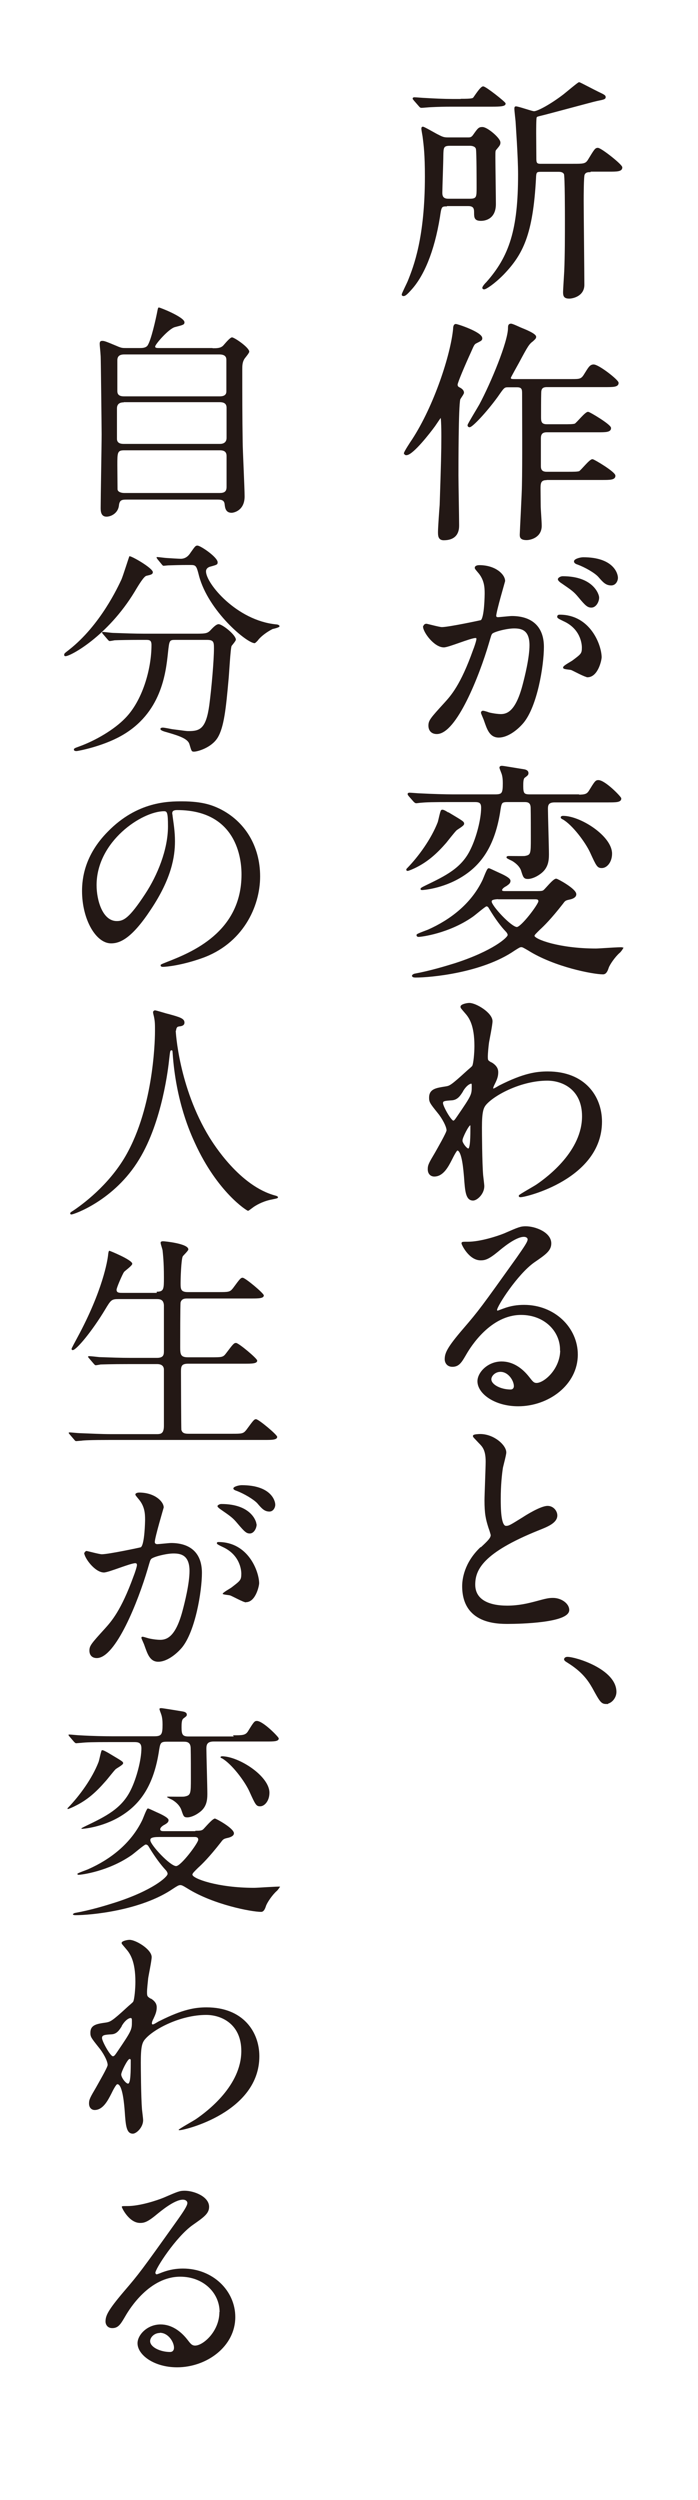 <svg width="105" height="376" viewBox="0 0 105 376" fill="none" xmlns="http://www.w3.org/2000/svg">
<g filter="url(#filter0_d_4009_2778)">
<rect x="54.9" width="45.245" height="260.156" fill="white"/>
<path d="M67.046 26.92C66.314 26.92 66.263 27.198 66.061 28.612C65.203 33.916 63.612 37.502 61.793 39.497C61.162 40.204 60.909 40.406 60.707 40.406C60.682 40.406 60.556 40.406 60.556 40.305C60.556 40.154 61.339 38.613 61.465 38.285C62.349 36.088 64.041 31.769 64.041 22.551C64.041 19.192 63.864 17.853 63.688 16.489C63.662 16.313 63.511 15.53 63.511 15.353C63.511 15.277 63.511 15.176 63.612 15.176C63.763 15.176 65.304 16.06 65.632 16.237C66.516 16.691 66.693 16.793 67.425 16.793H70.355C70.709 16.793 70.961 16.793 71.264 16.363C71.996 15.328 72.072 15.227 72.577 15.227C73.259 15.227 75.153 16.843 75.153 17.424C75.153 17.702 75.128 17.777 74.547 18.459C74.396 18.636 74.396 18.737 74.396 19.697C74.396 20.833 74.472 25.708 74.472 26.693C74.472 29.067 72.628 29.092 72.35 29.092C71.491 29.092 71.441 28.738 71.441 28.006C71.441 27.501 71.441 26.869 70.456 26.869H67.021L67.046 26.92ZM69.421 10.984C70.911 10.984 71.113 10.908 71.264 10.782C71.466 10.529 72.35 9.115 72.678 9.115C73.032 9.115 75.936 11.413 75.936 11.59C75.936 11.868 75.229 11.918 74.093 11.918H67.93C66.945 11.918 65.834 11.943 64.849 11.994C64.647 11.994 63.612 12.095 63.41 12.095C63.258 12.095 63.208 12.019 63.056 11.842L62.349 11.034C62.248 10.883 62.197 10.857 62.197 10.832C62.197 10.756 62.298 10.756 62.349 10.756C62.602 10.756 63.688 10.857 63.94 10.857C65.152 10.933 66.87 11.009 68.031 11.009H69.421V10.984ZM70.734 26.011C71.82 26.011 71.82 25.556 71.82 24.243C71.82 23.46 71.82 18.889 71.719 18.409C71.643 17.954 71.113 17.803 70.734 17.803H67.627C66.592 17.803 66.592 18.257 66.567 19.369C66.567 20.253 66.415 24.319 66.415 24.95C66.415 25.278 66.415 26.011 67.4 26.011H70.734ZM88.741 21.768C88.488 21.768 88.034 21.768 87.832 22.222C87.68 22.475 87.68 25.607 87.68 26.213C87.68 28.183 87.781 37.047 87.781 38.84C87.781 40.457 86.114 40.785 85.635 40.785C84.927 40.785 84.826 40.507 84.826 39.926C84.826 39.598 84.978 37.275 85.003 36.77C85.104 34.32 85.104 31.466 85.104 29.016C85.104 28.385 85.104 22.424 84.953 22.147C84.751 21.717 84.22 21.717 84.043 21.717H81.316C80.634 21.717 80.533 21.894 80.508 22.803C80.053 31.264 78.563 34.194 75.684 37.199C74.269 38.639 73.057 39.396 72.83 39.396C72.754 39.396 72.678 39.371 72.678 39.295C72.678 39.144 73.057 38.689 73.209 38.563C76.745 34.598 78.058 30.532 78.058 22.248C78.058 19.52 77.704 14.772 77.679 14.216C77.654 13.939 77.502 12.651 77.502 12.373C77.502 12.221 77.502 12.12 77.603 12.12C77.982 12.12 80.002 12.853 80.331 12.853C80.937 12.853 82.983 11.716 84.852 10.277C85.18 10.024 86.998 8.483 87.125 8.483C87.2 8.483 89.499 9.696 89.928 9.898C90.888 10.352 90.989 10.428 90.989 10.605C90.989 10.807 90.837 10.857 89.827 11.059C89.271 11.161 82.478 13.029 81.063 13.358C80.785 13.434 80.684 13.459 80.609 13.636C80.533 13.812 80.533 15.656 80.533 16.035C80.533 16.59 80.558 19.242 80.558 19.773C80.558 20.328 80.558 20.758 81.24 20.758H86.241C87.731 20.758 88.11 20.758 88.514 20.151C89.499 18.535 89.6 18.358 89.928 18.358C90.383 18.358 93.489 20.808 93.489 21.187C93.489 21.692 92.782 21.692 91.57 21.692H88.766L88.741 21.768Z" fill="#231815" stroke="#231815" stroke-width="0.25" stroke-miterlimit="10"/>
<path d="M60.884 64.172C60.884 63.995 61.844 62.505 62.096 62.151C65.43 57.025 67.905 49.372 68.284 45.483C68.284 45.281 68.309 44.851 68.562 44.851C68.84 44.851 72.426 46.064 72.426 46.872C72.426 47.124 72.325 47.15 71.643 47.503C71.264 47.68 71.213 47.831 70.734 48.917C69.875 50.786 68.713 53.514 68.713 53.842C68.713 54.196 68.915 54.297 69.218 54.448C69.471 54.6 69.673 54.802 69.673 55.054C69.673 55.231 69.143 55.913 69.117 56.039C68.84 57.075 68.84 66.015 68.84 67.505C68.84 68.667 68.941 73.92 68.941 74.981C68.941 75.511 68.941 77.128 66.743 77.128C66.011 77.128 66.011 76.522 66.011 75.991C66.011 75.36 66.213 72.531 66.263 71.951C66.466 65.864 66.516 63.818 66.516 61.697C66.516 61.267 66.516 58.59 66.339 58.59C66.314 58.59 65.708 59.474 65.354 60.005C64.571 61.091 62.147 64.172 61.212 64.323C61.111 64.349 60.934 64.349 60.934 64.172H60.884ZM82.174 68.086C81.189 68.086 81.189 68.793 81.189 69.526C81.189 70.031 81.215 71.799 81.215 72.153C81.215 72.582 81.366 74.425 81.366 75.082C81.366 76.749 79.775 77.103 79.219 77.103C78.31 77.103 78.31 76.724 78.31 76.395C78.31 76.118 78.639 69.93 78.639 68.996C78.714 65.662 78.664 58.767 78.664 55.257C78.664 54.625 78.664 54.12 77.78 54.12H76.391C75.785 54.12 75.709 54.272 74.775 55.61C73.032 58.009 70.986 60.131 70.633 60.131C70.532 60.131 70.456 60.055 70.456 59.954C70.456 59.803 71.946 57.378 72.224 56.873C73.966 53.615 76.543 47.402 76.543 45.331C76.543 45.003 76.568 44.801 76.871 44.801C77.073 44.801 78.032 45.255 78.26 45.356C78.942 45.634 80.533 46.266 80.533 46.67C80.533 46.872 80.28 47.048 80.103 47.225C79.497 47.68 79.321 47.958 77.957 50.508C77.881 50.66 76.719 52.706 76.719 52.807C76.719 53.135 76.997 53.135 77.452 53.135H85.938C87.2 53.135 87.503 53.135 87.983 52.327C88.589 51.367 88.791 50.938 89.296 50.938C90.029 50.938 92.933 53.211 92.933 53.59C92.933 54.095 92.226 54.095 91.014 54.095H82.25C81.442 54.095 81.29 54.524 81.29 55.13C81.265 55.812 81.265 57.984 81.265 58.691C81.265 59.297 81.265 59.929 82.25 59.929H84.776C85.634 59.929 86.215 59.929 86.518 59.828C86.847 59.651 88.084 58.06 88.463 58.06C88.665 58.06 91.797 59.929 91.797 60.383C91.797 60.889 91.09 60.889 89.877 60.889H82.225C81.24 60.889 81.24 61.621 81.24 62.025V66.116C81.24 66.647 81.442 67.076 82.225 67.076H85.432C86.291 67.076 86.872 67.076 87.175 66.975C87.503 66.798 88.741 65.182 89.12 65.182C89.322 65.182 92.453 67.051 92.453 67.556C92.453 68.061 91.746 68.061 90.534 68.061H82.225L82.174 68.086Z" fill="#231815" stroke="#231815" stroke-width="0.25" stroke-miterlimit="10"/>
<path d="M63.814 90.21C63.814 90.058 63.965 89.932 64.142 89.932C64.243 89.932 66.087 90.437 66.466 90.437C67.501 90.437 72.35 89.401 72.401 89.376C73.007 88.947 73.032 85.386 73.032 85.209C73.032 84.3 72.956 83.239 72.148 82.204C71.618 81.572 71.542 81.496 71.542 81.395C71.542 81.143 71.971 81.118 72.097 81.118C74.472 81.118 75.861 82.456 75.861 83.391C75.861 83.416 74.522 87.962 74.522 88.619C74.522 88.821 74.674 88.947 74.901 88.947C75.078 88.947 76.694 88.77 76.997 88.77C79.649 88.77 81.695 90.033 81.695 93.291C81.695 96.094 80.71 102.181 78.639 104.656C77.654 105.818 76.239 106.803 75.027 106.803C73.714 106.803 73.36 105.565 72.931 104.353C72.855 104.1 72.476 103.292 72.476 103.191C72.476 103.09 72.552 103.014 72.653 103.014C72.805 103.014 73.436 103.216 73.537 103.267C74.269 103.444 75.002 103.519 75.33 103.519C76.366 103.519 77.654 103.014 78.689 99.201C79.068 97.786 79.775 94.932 79.775 93.038C79.775 90.563 78.361 90.386 77.325 90.386C76.189 90.386 74.168 90.917 73.941 91.245C73.79 91.422 73.764 91.573 73.411 92.76C71.996 97.584 68.562 106.272 65.708 106.272C64.925 106.272 64.571 105.767 64.571 105.136C64.571 104.403 64.824 104.1 66.945 101.777C67.905 100.716 69.395 99.1 71.289 93.771C71.441 93.417 71.794 92.356 71.794 92.104C71.794 92.003 71.769 91.826 71.542 91.826C70.759 91.826 67.476 93.24 66.769 93.24C65.379 93.24 63.763 91.018 63.763 90.235L63.814 90.21ZM88.362 97.711C87.983 97.711 86.342 96.801 85.963 96.65C85.71 96.574 84.826 96.549 84.826 96.397C84.826 96.195 85.988 95.589 86.215 95.412C87.529 94.427 87.655 94.326 87.655 93.367C87.655 92.76 87.402 90.462 84.801 89.3C84.523 89.149 83.942 88.922 83.942 88.77C83.942 88.568 84.094 88.568 84.195 88.568C88.716 88.568 90.357 93.038 90.382 94.831C90.382 95.261 89.852 97.736 88.362 97.736V97.711ZM90.004 85.866C90.004 86.472 89.574 87.255 88.968 87.255C88.463 87.255 88.185 87.053 87.099 85.739C86.392 84.881 86.039 84.653 84.574 83.643C84.397 83.542 84.043 83.264 84.043 83.113C84.043 83.012 84.321 82.784 84.65 82.784C89.17 82.784 90.004 85.436 90.004 85.866ZM92.832 82.886C92.832 83.315 92.555 83.921 91.948 83.921C91.165 83.921 90.787 83.466 90.079 82.658C89.524 82.052 88.084 81.219 86.922 80.789C86.569 80.688 86.468 80.537 86.468 80.436C86.468 80.158 87.327 79.931 87.731 79.931C92.125 79.931 92.832 82.229 92.832 82.911V82.886Z" fill="#231815" stroke="#231815" stroke-width="0.25" stroke-miterlimit="10"/>
<path d="M67.476 118.319C69.496 119.532 69.698 119.633 69.698 119.885C69.698 120.138 68.663 120.668 68.537 120.845C68.259 121.123 67.223 122.436 67.021 122.689C65.632 124.28 64.294 125.492 62.45 126.401C62.248 126.502 61.465 126.856 61.313 126.856C61.162 126.856 61.288 126.679 61.339 126.654C63.081 124.861 64.976 122.234 65.96 119.708C66.061 119.431 66.339 117.966 66.466 117.915C66.617 117.84 66.92 118.016 67.451 118.345L67.476 118.319ZM86.392 115.642C87.832 115.642 88.261 115.642 88.665 115.036C89.549 113.597 89.65 113.445 90.004 113.445C90.963 113.445 93.338 115.895 93.338 116.097C93.338 116.551 92.605 116.551 91.469 116.551H83.437C82.452 116.551 82.301 117.006 82.301 117.637C82.301 118.521 82.452 123.396 82.452 124.507C82.452 125.542 82.301 126.553 81.215 127.336C80.508 127.866 79.801 128.068 79.422 128.068C78.866 128.068 78.816 127.891 78.513 126.932C78.412 126.578 78.058 125.947 77.098 125.366C76.947 125.29 76.315 125.012 76.315 124.936C76.315 124.861 76.492 124.861 76.568 124.861C76.921 124.861 78.614 124.886 78.942 124.861C79.977 124.684 79.977 124.431 79.977 122.032C79.977 120.895 79.977 118.521 79.952 117.461C79.927 116.501 79.27 116.501 78.866 116.501H76.366C75.33 116.501 75.33 116.678 75.103 118.193C74.219 123.598 71.997 126.199 69.345 127.815C66.491 129.558 63.587 129.735 63.511 129.735C63.132 129.735 63.662 129.482 64.016 129.306C67.097 127.815 69.547 126.654 70.911 123.749C71.769 122.007 72.502 119.229 72.502 117.461C72.502 116.602 72.047 116.501 71.441 116.501H67.804C65.178 116.501 64.117 116.526 63.359 116.602C63.208 116.602 62.728 116.678 62.627 116.678C62.475 116.678 62.425 116.577 62.298 116.476L61.591 115.668C61.591 115.668 61.44 115.491 61.44 115.415C61.44 115.39 61.465 115.339 61.591 115.339C61.844 115.339 62.905 115.44 63.157 115.44C65.127 115.541 67.072 115.592 68.006 115.592H74.522C75.608 115.592 75.76 115.314 75.76 113.824C75.76 113.319 75.734 112.687 75.507 112.157C75.482 112.081 75.255 111.526 75.255 111.45C75.255 111.298 75.431 111.298 75.532 111.298C75.709 111.298 78.21 111.728 78.74 111.803C78.917 111.829 79.371 111.904 79.371 112.258C79.371 112.46 79.346 112.511 78.866 112.864C78.588 113.066 78.588 113.672 78.588 114.253C78.588 115.339 78.765 115.592 79.649 115.592H86.519L86.392 115.642ZM80.71 130.139C81.493 130.139 81.669 130.114 81.871 129.937C82.124 129.735 83.286 128.27 83.665 128.27C83.841 128.27 86.569 129.76 86.569 130.493C86.569 130.871 86.114 131.048 85.837 131.124C85.054 131.301 84.978 131.301 84.599 131.831C82.806 134.129 81.745 135.165 81.139 135.72C80.584 136.276 80.28 136.529 80.28 136.756C80.28 137.362 84.094 138.776 89.65 138.776C90.206 138.776 93.363 138.524 93.615 138.6C93.514 138.776 93.237 139.155 93.11 139.231C92.428 139.837 91.62 140.999 91.443 141.529C91.267 142.085 91.064 142.413 90.711 142.413C89.271 142.413 83.463 141.327 79.498 138.827C78.715 138.372 78.614 138.322 78.412 138.322C78.159 138.322 77.957 138.473 77.351 138.852C72.477 142.211 64.748 142.893 62.526 142.893C62.425 142.893 62.096 142.893 62.096 142.741C62.096 142.716 62.248 142.565 62.475 142.539C64.773 142.11 67.097 141.403 68.486 140.974C74.169 139.13 76.492 137.084 76.492 136.63C76.492 136.377 76.29 136.125 76.113 135.948C75.507 135.316 74.623 134.18 73.663 132.563C73.562 132.361 73.411 132.185 73.158 132.185C72.956 132.185 71.365 133.574 71.012 133.801C67.451 136.276 63.359 136.781 62.955 136.781C62.93 136.781 62.778 136.781 62.778 136.63C62.778 136.529 64.193 136.024 64.445 135.922C67.779 134.432 70.911 132.058 72.653 128.497C72.805 128.22 73.335 126.704 73.512 126.704C73.613 126.704 73.764 126.78 74.901 127.31C75.633 127.639 76.669 128.119 76.669 128.472C76.669 128.8 76.416 128.927 76.113 129.154C75.962 129.23 75.406 129.533 75.406 129.861C75.406 130.139 75.734 130.139 75.962 130.139H80.735H80.71ZM75.255 131.099C73.916 131.099 73.84 131.351 73.84 131.604C73.84 132.286 76.846 135.544 77.755 135.544C78.487 135.544 81.114 132.033 81.114 131.553C81.114 131.124 80.735 131.124 80.508 131.124H75.229L75.255 131.099ZM84.7 118.824C87.276 118.824 91.948 121.83 91.948 124.381C91.948 125.618 91.216 126.426 90.534 126.426C89.928 126.426 89.827 126.224 88.867 124.128C88.16 122.613 86.216 119.986 84.725 119.128C84.624 119.102 84.448 118.976 84.473 118.926C84.473 118.85 84.624 118.824 84.675 118.824H84.7Z" fill="#231815" stroke="#231815" stroke-width="0.25" stroke-miterlimit="10"/>
<path d="M73.916 155.899C74.825 156.455 74.825 157.036 74.825 157.288C74.825 157.895 74.623 158.374 74.32 158.981C74.219 159.183 74.067 159.486 74.067 159.663C74.067 159.764 74.143 159.839 74.219 159.839C74.396 159.839 75.078 159.385 75.254 159.309C78.765 157.541 80.659 157.263 82.402 157.263C87.933 157.263 90.433 160.951 90.433 164.688C90.433 173.174 79.118 175.927 78.31 175.927C78.235 175.927 78.159 175.927 78.159 175.851C78.159 175.75 80.381 174.513 80.785 174.235C82.553 173.023 87.68 169.133 87.68 163.88C87.68 159.839 84.751 158.4 82.326 158.4C78.437 158.4 74.396 160.521 73.057 162.037C72.603 162.567 72.375 163.173 72.375 165.572C72.375 166.355 72.401 170.851 72.552 172.72C72.577 172.997 72.729 174.159 72.729 174.386C72.729 175.523 71.693 176.432 71.163 176.432C70.178 176.432 70.077 175.169 69.925 172.997C69.85 172.265 69.648 168.906 68.789 168.906C68.612 168.906 68.158 169.79 67.88 170.346C67.35 171.381 66.617 172.821 65.329 172.821C64.9 172.821 64.47 172.543 64.47 171.836C64.47 171.23 64.647 170.926 65.531 169.436C65.885 168.805 67.299 166.355 67.299 166.002C67.299 165.37 66.567 164.057 65.91 163.274C64.773 161.86 64.672 161.708 64.672 161.077C64.672 159.865 65.632 159.738 67.072 159.511C67.678 159.41 67.88 159.359 70.254 157.187C70.431 157.011 71.138 156.455 71.163 156.329C71.34 155.975 71.491 154.409 71.491 153.323C71.491 150.166 70.683 149.005 70.077 148.323C69.471 147.616 69.395 147.54 69.395 147.414C69.395 147.136 70.254 146.959 70.607 146.959C71.567 146.959 73.966 148.399 73.966 149.586C73.966 150.116 73.512 152.338 73.436 152.793C73.36 153.349 73.259 154.46 73.259 154.839C73.259 155.521 73.284 155.546 73.865 155.899H73.916ZM69.521 160.117C69.193 160.622 68.814 161.279 68.006 161.355C66.87 161.43 66.516 161.456 66.516 161.91C66.516 162.415 67.779 164.663 68.183 164.663C68.385 164.663 68.511 164.486 68.89 163.931C71.087 160.723 71.087 160.647 71.087 159.359C71.087 159.082 71.087 158.905 70.936 158.854C70.734 158.829 70.128 159.056 69.521 160.092V160.117ZM69.42 167.466C69.42 167.921 70.128 168.856 70.456 168.856C70.885 168.856 70.885 166.936 70.885 165.32C70.885 165.168 70.809 165.118 70.709 165.118C70.431 165.118 69.446 167.062 69.446 167.492L69.42 167.466Z" fill="#231815" stroke="#231815" stroke-width="0.25" stroke-miterlimit="10"/>
<path d="M84.372 199.011C84.372 196.107 81.922 193.632 78.386 193.632C73.714 193.632 70.709 198.481 70.077 199.567C69.37 200.779 69.016 201.436 68.057 201.436C67.198 201.436 67.021 200.728 67.021 200.451C67.021 199.567 67.299 198.784 69.825 195.854C72.123 193.177 72.476 192.697 77.831 185.196C78.992 183.529 79.498 182.797 79.498 182.393C79.498 182.14 79.245 181.888 78.816 181.888C77.502 181.888 75.431 183.656 74.825 184.161C73.411 185.323 72.906 185.424 72.3 185.424C70.633 185.424 69.547 183.151 69.547 182.974C69.547 182.873 69.648 182.873 70.406 182.873C72.274 182.873 74.901 182.014 75.886 181.61C78.083 180.65 78.336 180.549 79.093 180.549C80.508 180.549 82.806 181.433 82.806 182.999C82.806 184.035 81.998 184.59 80.306 185.752C77.755 187.545 74.648 192.394 74.648 193C74.648 193.101 74.749 193.253 74.85 193.253C75.052 193.177 75.532 193 75.734 192.925C76.871 192.495 77.856 192.369 78.841 192.369C83.362 192.369 86.796 195.728 86.796 199.718C86.796 204.214 82.452 207.371 77.957 207.371C74.446 207.371 71.946 205.502 71.946 203.734C71.946 202.471 73.436 200.88 75.457 200.88C77.124 200.88 78.487 201.865 79.498 203.153C80.003 203.784 80.205 204.113 80.71 204.113C81.922 204.113 84.397 201.966 84.397 199.011H84.372ZM75.28 202.193C74.421 202.193 73.79 202.875 73.79 203.431C73.79 204.34 75.305 205.098 76.82 205.098C77.174 205.098 77.427 204.845 77.427 204.466C77.427 203.608 76.568 202.193 75.28 202.193Z" fill="#231815" stroke="#231815" stroke-width="0.25" stroke-miterlimit="10"/>
<path d="M72.426 228.787C73.486 227.803 73.941 227.348 73.941 226.868C73.941 226.767 73.689 225.959 73.613 225.782C73.183 224.444 73.007 223.635 73.007 221.64C73.007 220.832 73.183 216.715 73.183 215.806C73.183 214.038 72.678 213.508 72.123 212.952C71.39 212.169 71.264 212.068 71.264 211.967C71.264 211.816 72.123 211.791 72.224 211.791C74.244 211.791 76.037 213.407 76.037 214.442C76.037 214.771 75.608 216.362 75.532 216.715C75.381 217.7 75.204 219.342 75.204 221.388C75.204 222.726 75.204 225.605 76.113 225.605C76.618 225.605 76.82 225.454 78.74 224.267C79.118 224.014 81.366 222.6 82.376 222.6C83.184 222.6 83.715 223.307 83.715 223.913C83.715 224.974 82.25 225.53 80.987 226.035C72.577 229.419 71.365 232.02 71.365 234.318C71.365 236.617 73.411 237.602 76.29 237.602C78.058 237.602 79.472 237.248 80.533 236.97C82.124 236.541 82.503 236.44 83.184 236.44C84.397 236.44 85.508 237.248 85.508 238.132C85.508 239.925 78.285 240.102 76.416 240.102C74.8 240.102 69.648 240.102 69.648 234.546C69.648 233.561 69.925 231.111 72.325 228.813L72.426 228.787Z" fill="#231815" stroke="#231815" stroke-width="0.25" stroke-miterlimit="10"/>
<path d="M91.216 252.149C90.509 252.149 90.357 251.896 89.196 249.775C88.488 248.537 87.579 247.3 85.483 245.987C85.382 245.911 84.978 245.709 84.978 245.557C84.978 245.456 85.079 245.305 85.357 245.305C86.594 245.305 92.605 247.148 92.605 250.457C92.605 251.316 91.898 252.124 91.191 252.124L91.216 252.149Z" fill="#231815" stroke="#231815" stroke-width="0.25" stroke-miterlimit="10"/>
</g>
<g filter="url(#filter1_d_4009_2778)">
<rect x="4" y="36.761" width="45.245" height="330.466" fill="white"/>
</g>
<g clip-path="url(#clip0_4009_2778)">
<path d="M31.981 52.373C32.652 52.373 33.148 52.373 33.557 51.993C33.732 51.818 34.578 50.738 34.9 50.738C35.25 50.738 37.497 52.256 37.497 52.898C37.497 53.073 36.942 53.744 36.826 53.89C36.446 54.445 36.446 54.97 36.446 55.612C36.446 59.114 36.446 62.879 36.505 66.439C36.505 67.607 36.797 73.356 36.797 74.669C36.797 76.799 35.162 77.121 34.841 77.121C33.936 77.121 33.849 76.362 33.791 75.836C33.732 75.136 33.148 75.136 32.681 75.136H19.14C18.381 75.136 17.973 75.136 17.885 76.07C17.739 77.179 16.718 77.704 16.018 77.704C15.142 77.704 15.142 76.799 15.142 76.362C15.142 74.786 15.288 67.052 15.288 65.301C15.288 64.396 15.171 54.124 15.142 53.598C15.084 52.577 14.996 52.023 14.996 51.731C14.996 51.497 15.025 51.264 15.376 51.264C15.667 51.264 15.872 51.322 17.535 52.023C18.265 52.343 18.411 52.343 18.965 52.343H21.008C21.358 52.343 21.884 52.343 22.175 51.993C22.73 51.235 23.459 47.849 23.605 47.12C23.751 46.361 23.78 46.244 23.897 46.244C24.102 46.244 27.75 47.703 27.75 48.462C27.75 48.842 27.545 48.871 26.32 49.192C25.386 49.425 23.343 51.789 23.343 52.11C23.343 52.343 23.547 52.343 24.043 52.343H31.981V52.373ZM18.615 60.515C18.381 60.515 17.594 60.515 17.594 61.42V66.001C17.594 66.76 18.352 66.76 18.644 66.76H33.09C33.936 66.76 34.082 66.206 34.082 65.885V61.303C34.082 60.486 33.324 60.486 33.003 60.486H18.615V60.515ZM18.673 53.307C17.973 53.307 17.652 53.598 17.652 54.182V58.735C17.652 59.056 17.652 59.61 18.644 59.61H33.003C33.294 59.61 34.053 59.61 34.053 58.881V54.182C34.053 53.89 34.053 53.307 33.003 53.307H18.673ZM33.032 74.144C33.732 74.144 34.082 73.939 34.082 73.239V68.57C34.082 68.103 33.878 67.723 33.09 67.723H18.673C17.652 67.723 17.652 68.074 17.652 69.941C17.652 70.116 17.681 73.385 17.681 73.589C17.71 73.998 18.265 74.144 18.703 74.144H33.032Z" fill="#231815"/>
<path d="M22.993 86.022C22.993 86.372 22.759 86.43 22 86.605C21.65 86.722 21.008 87.714 20.249 88.999C16.193 95.681 10.619 98.687 9.86 98.687C9.714 98.687 9.656 98.629 9.656 98.483C9.656 98.279 9.714 98.25 10.385 97.724C15.113 94.018 17.769 88.21 18.265 87.16C18.498 86.635 19.432 83.658 19.461 83.658C19.695 83.541 22.993 85.438 22.993 86.051V86.022ZM26.378 96.236C25.473 96.236 25.473 96.294 25.269 98.162C24.948 101.226 24.277 107.297 18.206 110.682C15.347 112.287 11.698 112.958 11.523 112.958C11.407 112.958 11.115 112.958 11.115 112.725C11.115 112.55 11.29 112.491 11.932 112.258C14.354 111.382 17.156 109.748 18.819 108.026C21.417 105.4 22.788 100.643 22.788 96.995C22.788 96.236 22.438 96.236 21.913 96.236H20.862C19.578 96.236 17.885 96.265 17.243 96.294C17.098 96.324 16.601 96.411 16.514 96.411C16.368 96.411 16.309 96.294 16.193 96.178L15.492 95.361C15.492 95.361 15.347 95.185 15.347 95.156C15.347 95.098 15.376 95.04 15.492 95.04C15.726 95.04 16.776 95.185 17.039 95.185C18.761 95.244 20.191 95.302 21.825 95.302H29.501C31.076 95.302 31.252 95.244 31.806 94.631C32.331 94.076 32.652 93.872 32.886 93.872C33.44 93.872 35.483 95.477 35.483 96.207C35.483 96.382 34.929 97.024 34.841 97.141C34.666 97.491 34.462 101.489 34.374 102.277C33.995 106.509 33.703 109.369 32.74 110.945C31.806 112.462 29.705 113.046 29.18 113.046C28.8 113.046 28.8 112.929 28.508 111.966C28.304 111.149 27.108 110.711 25.298 110.186C24.539 109.982 24.131 109.836 24.131 109.631C24.131 109.427 24.452 109.427 24.51 109.427C24.744 109.427 25.707 109.631 25.882 109.661C27.75 109.894 27.954 109.952 28.362 109.952C30.055 109.952 30.989 109.631 31.485 106.042C31.835 103.357 32.185 99.3 32.185 97.491C32.185 96.557 32.127 96.236 31.135 96.236H26.407H26.378ZM28.129 84.971C27.253 84.971 26.057 85 25.327 85.029C25.211 85.029 24.744 85.088 24.627 85.088C24.51 85.088 24.481 85.059 24.335 84.884L23.664 84.066C23.664 84.066 23.547 83.891 23.547 83.833C23.547 83.804 23.576 83.775 23.664 83.775C23.868 83.775 24.89 83.921 25.094 83.921C25.473 83.95 26.962 84.037 27.195 84.037C28.012 84.037 28.45 83.454 28.654 83.132C29.355 82.14 29.413 82.053 29.705 82.053C30.172 82.053 32.74 83.804 32.74 84.562C32.74 84.913 32.623 84.942 31.689 85.205C31.514 85.234 30.989 85.409 30.989 85.934C30.989 87.744 35.6 93.318 41.524 93.901C41.641 93.901 42.05 93.96 42.05 94.193C42.05 94.368 41.145 94.573 40.999 94.602C40.094 95.069 39.306 95.681 38.868 96.207C38.81 96.324 38.402 96.732 38.314 96.732C37.117 96.732 31.339 91.888 29.938 86.605C29.559 85.088 29.471 84.971 28.683 84.971H28.1H28.129Z" fill="#231815"/>
<path d="M25.911 122.384C25.911 122.384 25.969 122.618 25.969 122.764C26.115 123.873 26.32 125.011 26.32 126.528C26.32 128.863 25.794 132.132 22.701 136.772C19.899 141.033 18.119 141.879 16.718 141.879C14.413 141.879 12.341 138.26 12.341 133.999C12.341 132.132 12.72 128.6 16.222 125.069C20.658 120.517 25.357 120.517 27.399 120.517C30.58 120.517 32.04 121.159 33.032 121.626C36.826 123.493 39.131 127.229 39.131 131.811C39.131 136.393 36.505 141.967 30.318 144.126C27.341 145.177 25.035 145.41 24.51 145.41C24.364 145.41 24.16 145.381 24.16 145.177C24.16 145.06 24.218 145.031 25.094 144.681C28.742 143.251 36.33 140.245 36.33 131.519C36.33 130.147 36.184 121.83 26.641 121.83C25.94 121.83 25.911 122.122 25.911 122.326V122.384ZM14.529 133.124C14.529 135.4 15.434 138.523 17.564 138.523C18.586 138.523 19.432 138.114 21.825 134.466C23.693 131.636 25.269 127.754 25.269 124.281C25.269 122.18 25.123 122.005 24.685 122.005C21.358 122.005 14.529 126.528 14.529 133.124Z" fill="#231815"/>
<path d="M26.436 155.041C26.436 155.041 26.845 163.446 31.514 171.063C32.098 171.997 36.067 178.417 41.466 179.818C41.583 179.847 41.816 179.935 41.816 180.052C41.816 180.227 41.699 180.227 40.59 180.46C39.365 180.752 38.518 181.277 38.168 181.511C37.497 182.007 37.409 182.095 37.293 182.095C37.147 182.095 32.711 179.322 29.325 171.909C28.683 170.509 26.465 165.722 25.969 158.368C25.94 157.989 25.94 157.96 25.794 157.96C25.59 157.96 25.59 158.106 25.444 159.36C25.327 160.469 24.423 168.641 20.95 174.332C17.214 180.548 11.086 182.649 10.765 182.649C10.648 182.649 10.56 182.62 10.56 182.474C10.56 182.357 10.735 182.24 11.027 182.065C13.07 180.694 16.981 177.571 19.315 173.077C23.314 165.489 23.314 155.479 23.314 155.07C23.314 154.049 23.314 153.67 23.168 152.94C23.139 152.823 23.022 152.356 23.022 152.24C23.022 152.064 23.197 151.948 23.314 151.948C23.518 151.948 25.035 152.444 25.356 152.502C27.049 152.969 27.75 153.173 27.75 153.786C27.75 154.166 27.458 154.282 27.166 154.341C26.874 154.37 26.699 154.399 26.611 154.545C26.553 154.662 26.495 154.749 26.495 154.954L26.436 155.041Z" fill="#231815"/>
<path d="M23.576 194.264C24.656 194.264 24.656 193.855 24.656 192.104C24.656 189.682 24.51 188.632 24.452 188.019C24.423 187.844 24.16 187.085 24.16 186.91C24.16 186.735 24.306 186.676 24.539 186.676C24.773 186.676 28.333 187.026 28.333 187.902C28.333 188.106 27.604 188.777 27.487 188.953C27.253 189.478 27.166 192.25 27.166 192.98C27.166 193.885 27.195 194.322 28.275 194.322H32.798C34.404 194.322 34.579 194.322 35.045 193.739C36.096 192.309 36.213 192.163 36.505 192.163C36.884 192.163 39.686 194.498 39.686 194.819C39.686 195.285 38.869 195.285 37.818 195.285H28.216C27.837 195.285 27.341 195.285 27.166 195.869C27.108 196.161 27.108 201.618 27.108 202.611C27.108 203.69 27.166 204.128 28.275 204.128H31.748C33.382 204.128 33.557 204.128 33.995 203.544C35.075 202.114 35.191 201.969 35.512 201.969C35.892 201.969 38.694 204.303 38.694 204.624C38.694 205.091 37.876 205.091 36.797 205.091H28.333C27.312 205.091 27.224 205.441 27.224 206.288C27.224 207.338 27.253 214.868 27.283 215.043C27.429 215.568 27.837 215.627 28.392 215.627H34.812C36.417 215.627 36.592 215.627 37.059 215.043C38.11 213.613 38.227 213.438 38.518 213.438C38.898 213.438 41.699 215.772 41.699 216.093C41.699 216.56 40.882 216.56 39.832 216.56H16.631C13.566 216.56 12.545 216.619 12.224 216.677C12.078 216.677 11.582 216.735 11.465 216.735C11.348 216.735 11.29 216.677 11.173 216.531L10.473 215.714C10.376 215.597 10.327 215.52 10.327 215.481C10.327 215.481 10.356 215.422 10.473 215.422C10.677 215.422 11.757 215.539 12.02 215.539C13.741 215.597 15.171 215.685 16.806 215.685H23.489C24.131 215.685 24.656 215.685 24.656 214.43V205.996C24.656 205.587 24.452 205.15 23.635 205.15H19.549C16.456 205.15 15.463 205.208 15.142 205.208C14.996 205.237 14.5 205.325 14.413 205.325C14.267 205.325 14.208 205.208 14.092 205.091L13.391 204.274C13.391 204.274 13.245 204.099 13.245 204.07C13.245 204.011 13.274 203.953 13.391 203.953C13.625 203.953 14.675 204.07 14.938 204.099C16.66 204.157 18.09 204.216 19.724 204.216H23.605C24.656 204.216 24.656 203.69 24.656 203.136V196.278C24.598 195.606 24.277 195.373 23.635 195.373H17.856C16.776 195.373 16.689 195.49 15.813 196.949C13.887 200.159 11.494 203.048 10.94 203.048C10.794 203.048 10.765 202.932 10.765 202.844C10.765 202.786 11.319 201.735 11.64 201.151C15.492 194.031 16.164 189.536 16.251 188.836C16.31 188.165 16.397 188.106 16.456 188.106C16.514 188.106 19.899 189.478 19.899 190.062C19.899 190.353 18.79 191.112 18.644 191.316C18.44 191.608 17.535 193.651 17.535 193.972C17.535 194.439 17.944 194.439 18.411 194.439H23.576V194.264Z" fill="#231815"/>
<path d="M12.691 233.545C12.691 233.545 12.837 233.254 13.012 233.254C13.129 233.254 14.938 233.75 15.317 233.75C16.339 233.75 21.125 232.728 21.183 232.699C21.767 232.291 21.825 228.73 21.825 228.555C21.825 227.65 21.767 226.6 20.95 225.578C20.424 224.936 20.366 224.878 20.366 224.761C20.366 224.528 20.775 224.469 20.921 224.469C23.255 224.469 24.627 225.812 24.627 226.716C24.627 226.746 23.285 231.24 23.285 231.911C23.285 232.115 23.43 232.232 23.664 232.232C23.839 232.232 25.444 232.057 25.736 232.057C28.363 232.057 30.376 233.312 30.376 236.551C30.376 239.324 29.384 245.336 27.37 247.787C26.378 248.954 24.977 249.918 23.81 249.918C22.526 249.918 22.175 248.692 21.738 247.495C21.679 247.262 21.271 246.445 21.271 246.328C21.271 246.211 21.329 246.153 21.446 246.153C21.592 246.153 22.205 246.357 22.321 246.386C23.051 246.561 23.751 246.62 24.102 246.62C25.123 246.62 26.407 246.124 27.429 242.359C27.808 240.958 28.508 238.127 28.508 236.26C28.508 233.808 27.108 233.633 26.086 233.633C24.977 233.633 22.963 234.158 22.73 234.479C22.584 234.654 22.555 234.8 22.205 235.997C20.804 240.754 17.419 249.363 14.559 249.363C13.8 249.363 13.45 248.867 13.45 248.254C13.45 247.524 13.683 247.233 15.784 244.927C16.718 243.877 18.206 242.271 20.104 237.018C20.249 236.668 20.6 235.618 20.6 235.384C20.6 235.267 20.57 235.092 20.366 235.092C19.607 235.092 16.339 236.493 15.638 236.493C14.267 236.493 12.662 234.275 12.662 233.516L12.691 233.545ZM37.001 240.987C36.621 240.987 35.016 240.083 34.608 239.937C34.374 239.878 33.499 239.82 33.499 239.703C33.499 239.499 34.666 238.886 34.87 238.711C36.154 237.719 36.3 237.631 36.3 236.668C36.3 236.084 36.067 233.808 33.47 232.641C33.178 232.495 32.623 232.261 32.623 232.115C32.623 231.911 32.769 231.911 32.857 231.911C37.351 231.911 38.956 236.318 38.985 238.098C38.985 238.507 38.46 240.958 37.001 240.958V240.987ZM38.606 229.255C38.606 229.839 38.197 230.627 37.584 230.627C37.088 230.627 36.826 230.423 35.717 229.11C35.016 228.263 34.666 228.03 33.236 227.037C33.061 226.921 32.711 226.658 32.711 226.512C32.711 226.395 33.003 226.191 33.294 226.191C37.789 226.191 38.577 228.818 38.577 229.226L38.606 229.255ZM41.408 226.308C41.408 226.716 41.116 227.329 40.532 227.329C39.773 227.329 39.365 226.862 38.694 226.074C38.139 225.491 36.738 224.644 35.571 224.207C35.221 224.09 35.104 223.973 35.104 223.856C35.104 223.565 35.95 223.36 36.359 223.36C40.707 223.36 41.408 225.637 41.408 226.308Z" fill="#231815"/>
<path d="M16.309 263.634C18.294 264.83 18.527 264.918 18.527 265.18C18.527 265.443 17.506 265.939 17.36 266.114C17.068 266.406 16.076 267.69 15.843 267.924C14.471 269.499 13.158 270.696 11.319 271.601C11.115 271.717 10.327 272.068 10.21 272.068C10.093 272.068 10.181 271.893 10.239 271.863C11.961 270.083 13.858 267.486 14.821 265.005C14.938 264.713 15.2 263.283 15.317 263.225C15.463 263.167 15.784 263.342 16.309 263.634ZM35.045 260.978C36.475 260.978 36.913 260.978 37.293 260.394C38.168 258.964 38.285 258.818 38.635 258.818C39.569 258.818 41.933 261.24 41.933 261.445C41.933 261.912 41.203 261.912 40.094 261.912H32.156C31.164 261.912 31.047 262.379 31.047 262.991C31.047 263.867 31.193 268.711 31.193 269.791C31.193 270.813 31.047 271.834 29.968 272.593C29.267 273.118 28.567 273.323 28.187 273.323C27.633 273.323 27.604 273.147 27.283 272.214C27.166 271.863 26.816 271.221 25.882 270.667C25.736 270.608 25.123 270.317 25.123 270.258C25.123 270.2 25.298 270.2 25.357 270.2C25.707 270.2 27.399 270.229 27.691 270.2C28.713 270.025 28.713 269.791 28.713 267.398C28.713 266.289 28.713 263.925 28.683 262.875C28.654 261.941 28.012 261.941 27.604 261.941H25.123C24.102 261.941 24.102 262.116 23.868 263.634C22.993 268.974 20.775 271.542 18.148 273.147C15.317 274.869 12.428 275.044 12.37 275.044C11.99 275.044 12.516 274.811 12.866 274.636C15.901 273.177 18.323 272.009 19.695 269.149C20.541 267.427 21.271 264.655 21.271 262.933C21.271 262.087 20.804 261.999 20.22 261.999H16.601C14.004 261.999 12.953 262.028 12.195 262.116C12.049 262.116 11.553 262.174 11.465 262.174C11.319 262.174 11.261 262.058 11.144 261.97L10.444 261.153C10.444 261.153 10.298 260.978 10.298 260.919C10.298 260.89 10.327 260.861 10.444 260.861C10.677 260.861 11.728 260.978 11.99 260.978C13.946 261.095 15.872 261.124 16.776 261.124H23.226C24.306 261.124 24.452 260.832 24.452 259.373C24.452 258.877 24.423 258.264 24.218 257.738C24.189 257.68 23.985 257.096 23.985 257.038C23.985 256.892 24.16 256.892 24.277 256.892C24.452 256.892 26.932 257.301 27.458 257.388C27.633 257.417 28.1 257.505 28.1 257.855C28.1 258.059 28.071 258.089 27.604 258.439C27.312 258.643 27.312 259.256 27.312 259.81C27.312 260.89 27.487 261.153 28.362 261.153H35.162L35.045 260.978ZM29.384 275.336C30.143 275.336 30.318 275.307 30.551 275.132C30.785 274.928 31.952 273.498 32.331 273.498C32.507 273.498 35.191 274.957 35.191 275.716C35.191 276.095 34.724 276.27 34.462 276.358C33.703 276.533 33.615 276.533 33.236 277.058C31.456 279.334 30.405 280.356 29.792 280.91C29.238 281.465 28.946 281.727 28.946 281.932C28.946 282.515 32.711 283.916 38.227 283.916C38.781 283.916 41.904 283.683 42.137 283.741C42.02 283.916 41.758 284.296 41.641 284.383C40.97 284.967 40.182 286.134 40.007 286.659C39.832 287.214 39.627 287.535 39.277 287.535C37.847 287.535 32.098 286.455 28.187 284.004C27.428 283.537 27.312 283.508 27.108 283.508C26.874 283.508 26.641 283.654 26.057 284.033C21.212 287.36 13.595 288.031 11.377 288.031C11.261 288.031 10.969 288.031 10.969 287.885C10.969 287.856 11.115 287.71 11.348 287.681C13.625 287.272 15.93 286.572 17.302 286.134C22.934 284.325 25.211 282.282 25.211 281.815C25.211 281.582 25.006 281.319 24.831 281.144C24.247 280.502 23.372 279.393 22.409 277.788C22.292 277.583 22.175 277.408 21.913 277.408C21.709 277.408 20.133 278.78 19.782 279.013C16.251 281.465 12.224 281.961 11.815 281.961C11.786 281.961 11.64 281.961 11.64 281.815C11.64 281.698 13.041 281.231 13.274 281.115C16.572 279.655 19.666 277.292 21.387 273.76C21.533 273.468 22.059 271.98 22.234 271.98C22.351 271.98 22.467 272.038 23.605 272.564C24.335 272.885 25.357 273.381 25.357 273.731C25.357 274.052 25.123 274.198 24.802 274.402C24.656 274.461 24.102 274.782 24.102 275.103C24.102 275.395 24.423 275.395 24.656 275.395H29.384V275.336ZM24.014 276.27C22.672 276.27 22.613 276.504 22.613 276.766C22.613 277.437 25.59 280.648 26.495 280.648C27.224 280.648 29.822 277.175 29.822 276.679C29.822 276.27 29.442 276.27 29.238 276.27H24.014ZM33.353 264.13C35.921 264.13 40.532 267.106 40.532 269.616C40.532 270.842 39.802 271.659 39.131 271.659C38.547 271.659 38.431 271.455 37.497 269.383C36.797 267.865 34.87 265.297 33.411 264.451C33.294 264.421 33.119 264.305 33.178 264.246C33.178 264.188 33.324 264.13 33.382 264.13H33.353Z" fill="#231815"/>
<path d="M22.672 300.551C23.576 301.106 23.576 301.66 23.576 301.923C23.576 302.507 23.372 303.003 23.08 303.616C22.963 303.82 22.847 304.112 22.847 304.287C22.847 304.404 22.905 304.462 22.993 304.462C23.168 304.462 23.839 303.995 24.014 303.937C27.487 302.186 29.355 301.894 31.076 301.894C36.534 301.894 39.014 305.542 39.014 309.248C39.014 317.653 27.808 320.367 27.02 320.367C26.962 320.367 26.874 320.367 26.874 320.309C26.874 320.192 29.092 318.966 29.471 318.704C31.222 317.507 36.3 313.655 36.3 308.46C36.3 304.462 33.382 303.032 31.018 303.032C27.166 303.032 23.168 305.133 21.854 306.651C21.387 307.176 21.183 307.76 21.183 310.153C21.183 310.911 21.212 315.377 21.358 317.215C21.387 317.507 21.533 318.645 21.533 318.849C21.533 319.958 20.512 320.892 19.987 320.892C18.994 320.892 18.907 319.637 18.761 317.507C18.703 316.777 18.469 313.45 17.652 313.45C17.477 313.45 17.01 314.326 16.747 314.88C16.222 315.902 15.492 317.332 14.237 317.332C13.829 317.332 13.391 317.04 13.391 316.34C13.391 315.756 13.566 315.435 14.442 313.947C14.792 313.305 16.193 310.911 16.193 310.561C16.193 309.919 15.463 308.635 14.821 307.876C13.712 306.476 13.595 306.33 13.595 305.717C13.595 304.52 14.529 304.374 15.989 304.17C16.572 304.053 16.806 304.024 19.14 301.865C19.315 301.689 20.016 301.135 20.045 301.018C20.22 300.668 20.366 299.121 20.366 298.041C20.366 294.919 19.549 293.781 18.965 293.109C18.381 292.409 18.294 292.351 18.294 292.205C18.294 291.913 19.14 291.738 19.491 291.738C20.424 291.738 22.817 293.168 22.817 294.335C22.817 294.86 22.351 297.078 22.292 297.516C22.234 298.071 22.117 299.15 22.117 299.559C22.117 300.23 22.146 300.259 22.701 300.61L22.672 300.551ZM18.323 304.725C18.002 305.221 17.623 305.892 16.806 305.95C15.697 306.009 15.346 306.067 15.346 306.505C15.346 307.001 16.601 309.248 16.981 309.248C17.185 309.248 17.302 309.073 17.681 308.518C19.841 305.337 19.841 305.25 19.841 303.995C19.841 303.703 19.841 303.528 19.695 303.499C19.491 303.47 18.878 303.703 18.294 304.725H18.323ZM18.236 311.991C18.236 312.458 18.936 313.363 19.257 313.363C19.666 313.363 19.666 311.466 19.666 309.861C19.666 309.715 19.607 309.657 19.491 309.657C19.199 309.657 18.236 311.583 18.236 311.991Z" fill="#231815"/>
<path d="M33.032 347.712C33.032 344.852 30.61 342.401 27.108 342.401C22.497 342.401 19.52 347.187 18.878 348.296C18.177 349.492 17.827 350.134 16.893 350.134C16.047 350.134 15.872 349.434 15.872 349.171C15.872 348.296 16.164 347.537 18.644 344.619C20.921 341.963 21.271 341.496 26.553 334.083C27.72 332.449 28.187 331.69 28.187 331.311C28.187 331.077 27.954 330.815 27.516 330.815C26.232 330.815 24.16 332.566 23.547 333.062C22.146 334.229 21.65 334.317 21.067 334.317C19.432 334.317 18.323 332.07 18.323 331.894C18.323 331.778 18.44 331.778 19.17 331.778C21.037 331.778 23.605 330.931 24.598 330.523C26.757 329.589 27.02 329.472 27.779 329.472C29.18 329.472 31.456 330.348 31.456 331.894C31.456 332.916 30.639 333.47 28.975 334.638C26.465 336.418 23.372 341.204 23.372 341.817C23.372 341.934 23.489 342.05 23.576 342.05C23.781 341.992 24.248 341.817 24.452 341.729C25.561 341.321 26.553 341.175 27.516 341.175C32.01 341.175 35.396 344.502 35.396 348.471C35.396 352.907 31.076 356.029 26.641 356.029C23.168 356.029 20.687 354.162 20.687 352.411C20.687 351.156 22.146 349.58 24.16 349.58C25.794 349.58 27.166 350.572 28.158 351.827C28.654 352.469 28.859 352.761 29.355 352.761C30.551 352.761 33.003 350.63 33.003 347.712H33.032ZM24.043 350.864C23.197 350.864 22.584 351.535 22.584 352.09C22.584 352.994 24.102 353.724 25.59 353.724C25.94 353.724 26.174 353.49 26.174 353.082C26.174 352.235 25.327 350.835 24.043 350.835V350.864Z" fill="#231815"/>
</g>
<defs>
<filter id="filter0_d_4009_2778" x="50.9" y="0" width="53.245" height="268.156" filterUnits="userSpaceOnUse" color-interpolation-filters="sRGB">
<feFlood flood-opacity="0" result="BackgroundImageFix"/>
<feColorMatrix in="SourceAlpha" type="matrix" values="0 0 0 0 0 0 0 0 0 0 0 0 0 0 0 0 0 0 127 0" result="hardAlpha"/>
<feOffset dy="4"/>
<feGaussianBlur stdDeviation="2"/>
<feComposite in2="hardAlpha" operator="out"/>
<feColorMatrix type="matrix" values="0 0 0 0 0 0 0 0 0 0 0 0 0 0 0 0 0 0 0.25 0"/>
<feBlend mode="normal" in2="BackgroundImageFix" result="effect1_dropShadow_4009_2778"/>
<feBlend mode="normal" in="SourceGraphic" in2="effect1_dropShadow_4009_2778" result="shape"/>
</filter>
<filter id="filter1_d_4009_2778" x="0" y="36.761" width="53.245" height="338.465" filterUnits="userSpaceOnUse" color-interpolation-filters="sRGB">
<feFlood flood-opacity="0" result="BackgroundImageFix"/>
<feColorMatrix in="SourceAlpha" type="matrix" values="0 0 0 0 0 0 0 0 0 0 0 0 0 0 0 0 0 0 127 0" result="hardAlpha"/>
<feOffset dy="4"/>
<feGaussianBlur stdDeviation="2"/>
<feComposite in2="hardAlpha" operator="out"/>
<feColorMatrix type="matrix" values="0 0 0 0 0 0 0 0 0 0 0 0 0 0 0 0 0 0 0.25 0"/>
<feBlend mode="normal" in2="BackgroundImageFix" result="effect1_dropShadow_4009_2778"/>
<feBlend mode="normal" in="SourceGraphic" in2="effect1_dropShadow_4009_2778" result="shape"/>
</filter>
<clipPath id="clip0_4009_2778">
<rect width="32.511" height="309.727" fill="white" transform="translate(9.656 46.273)"/>
</clipPath>
</defs>
</svg>
